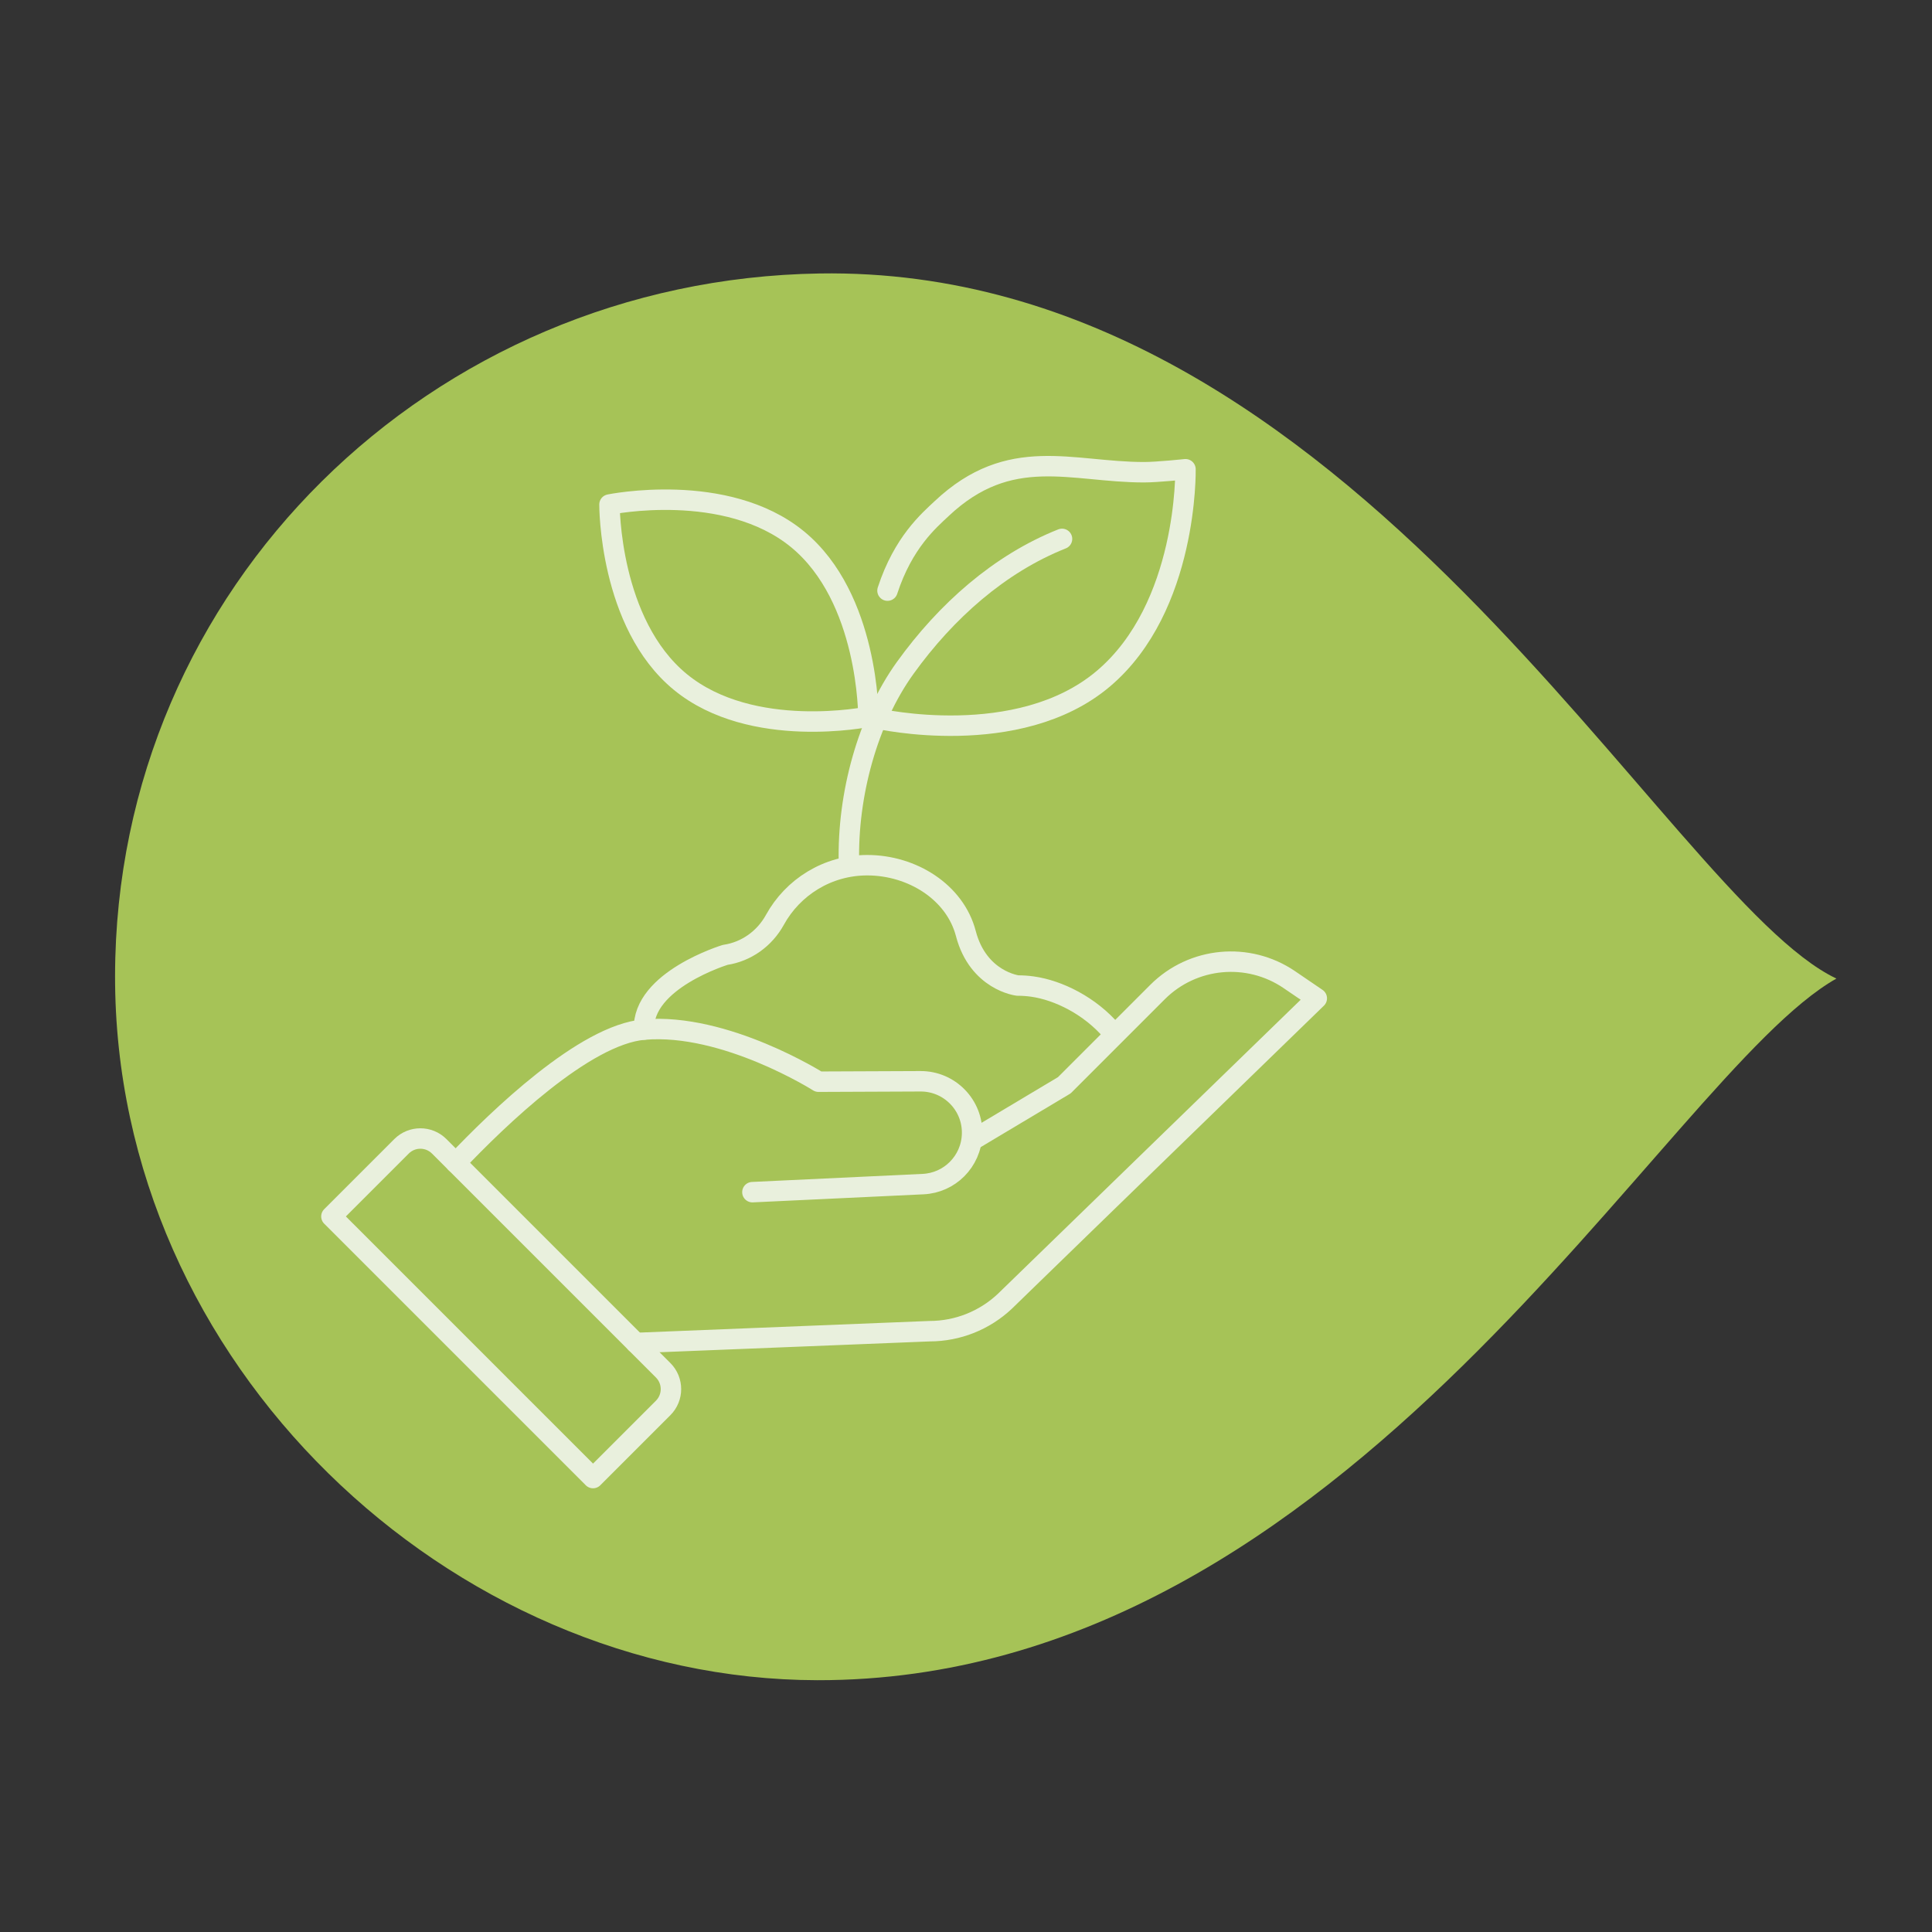<?xml version="1.0" encoding="UTF-8"?>
<svg xmlns="http://www.w3.org/2000/svg" id="Ebene_1" version="1.1" viewBox="0 0 141.732 141.732">
  <rect x="0" y="0" width="141.732" height="141.732" fill="#333333" stroke="none"/>
  <defs>
    <style>
      .st0 {
        fill: #a6c357;
      }

      .st1 {
        fill: none;
        stroke: #e9f0dd;
        stroke-linecap: round;
        stroke-linejoin: round;
        stroke-width: 1.5px;
      }
    </style>
  </defs>
  <path class="st0" d="M134.721,71.788c-12.608,7.099-35.641,51.538-74.767,51.472-26.904-.045-51.561-23.188-51.513-51.685.049-28.499,23.193-51.062,51.687-51.513,39.126-.62,62.006,45.757,74.592,51.726"></path>
  <g>
    <path class="st1" d="M58.503,39.557c5.244,4.299,5.202,13.022,5.202,13.022,0,0-8.545,1.754-13.79-2.545-5.245-4.299-5.203-13.022-5.203-13.022,0,0,8.545-1.754,13.79,2.545Z"></path>
    <path class="st1" d="M65.107,43.328c1.16-3.548,3.04-5.138,3.979-6.022,5.01-4.715,9.512-2.663,14.838-2.663.989,0,3.043-.219,3.043-.219,0,0,.198,10.115-6.039,15.377-6.237,5.261-16.549,2.915-16.549,2.915"></path>
    <path class="st1" d="M81.547,75.646c-1.581-1.853-3.89-3.001-5.803-3.271-.356-.05-.719-.076-1.089-.076,0,0-2.892-.339-3.802-3.82-.791-3.024-3.924-5.008-7.234-5.008-2.92,0-5.46,1.621-6.773,4.011-.754,1.372-2.091,2.336-3.64,2.567,0,0-6.111,1.856-5.96,5.482"></path>
    <path class="st1" d="M77.91,39.533c-4.577,1.821-8.493,5.285-11.501,9.461-2.763,3.836-4.244,9.31-4.131,14.278"></path>
    <g>
      <g>
        <path class="st1" d="M55.197,87.457l12.522-.591c.975-.046,1.846-.457,2.487-1.098.66-.66,1.075-1.558,1.106-2.557.069-2.134-1.651-3.9-3.789-3.888l-7.478.031s-6.837-4.334-12.798-3.823c-4.357.372-10.714,6.514-13.811,9.781"></path>
        <path class="st1" d="M71.327,83.649l6.752-4.034,6.836-6.836c2.588-2.588,6.651-2.97,9.675-.909l2.01,1.369-22.893,22.233c-1.493,1.401-3.455,2.18-5.501,2.184l-21.561.864"></path>
      </g>
      <path class="st1" d="M43.505,108.431l5.144-5.144c.763-.763.763-2.001,0-2.764l-16.429-16.429c-.763-.763-2.001-.763-2.764,0l-5.144,5.144,19.193,19.193Z"></path>
    </g>
  </g>
</svg>
